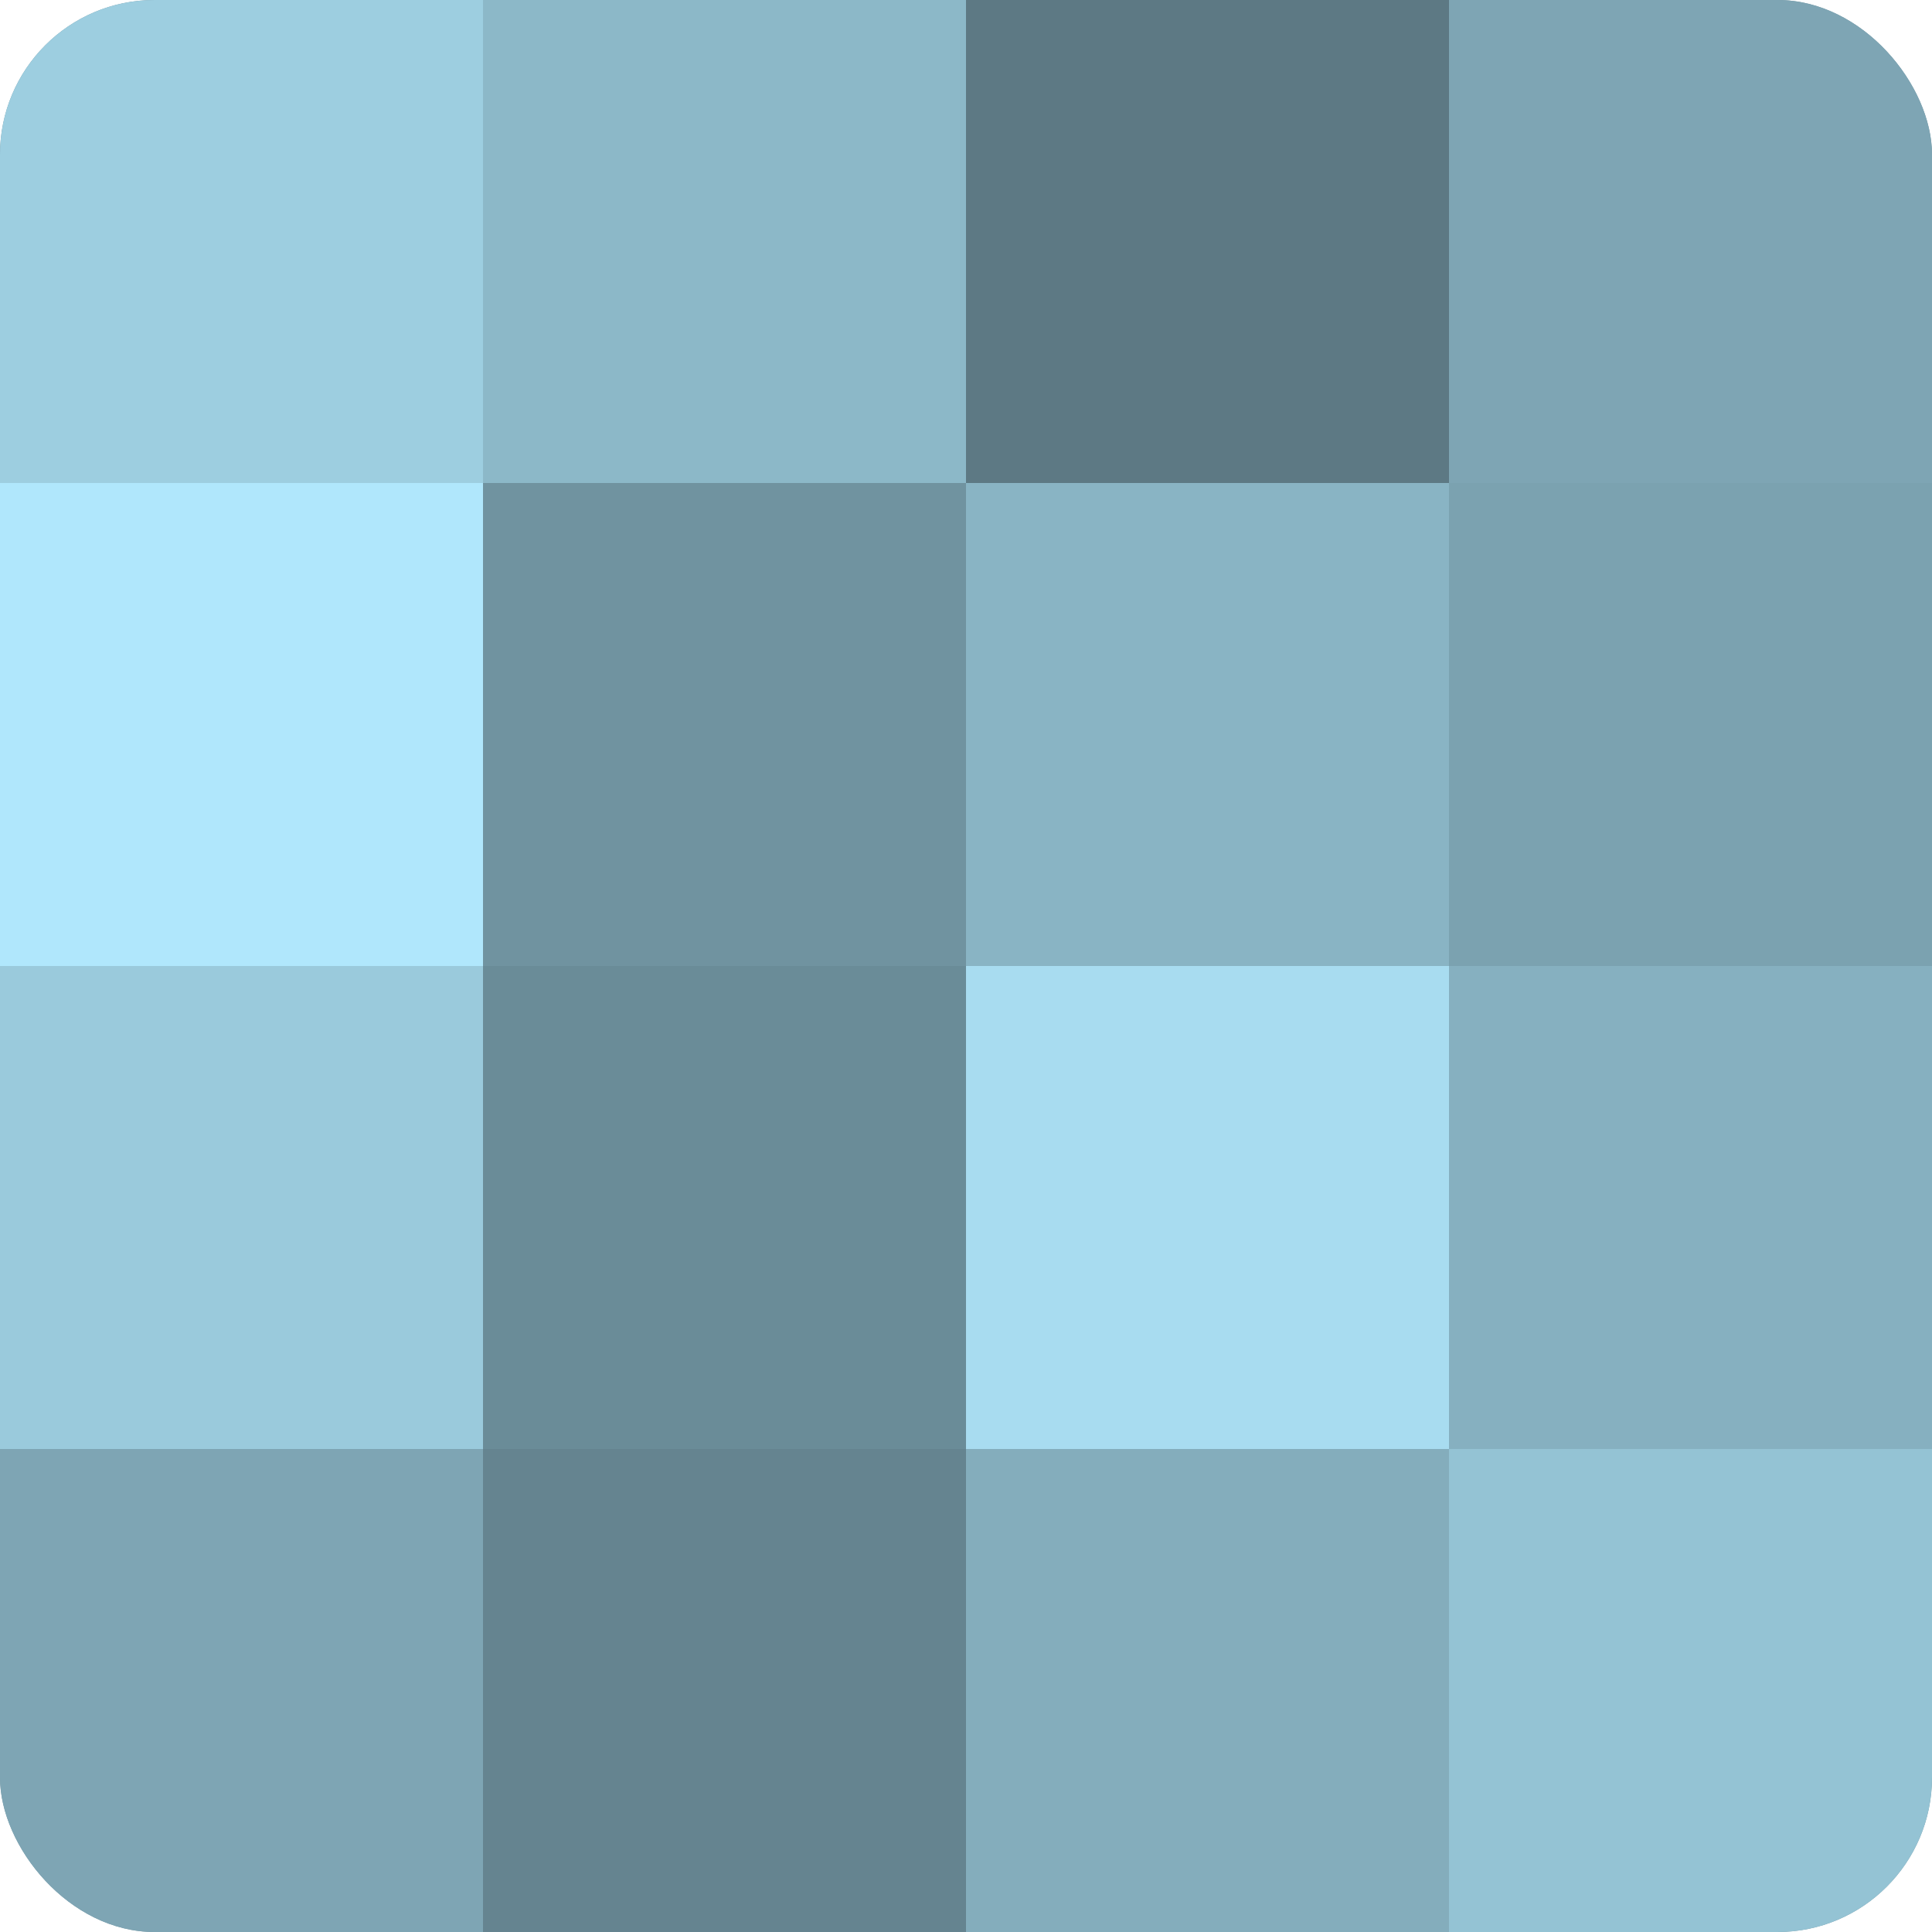 <?xml version="1.0" encoding="UTF-8"?>
<svg xmlns="http://www.w3.org/2000/svg" width="60" height="60" viewBox="0 0 100 100" preserveAspectRatio="xMidYMid meet"><defs><clipPath id="c" width="100" height="100"><rect width="100" height="100" rx="8" ry="8"/></clipPath></defs><g clip-path="url(#c)"><rect width="100" height="100" fill="#7093a0"/><rect width="25" height="25" fill="#9dcee0"/><rect y="25" width="25" height="25" fill="#b0e7fc"/><rect y="50" width="25" height="25" fill="#9acadc"/><rect y="75" width="25" height="25" fill="#7ea5b4"/><rect x="25" width="25" height="25" fill="#8cb8c8"/><rect x="25" y="25" width="25" height="25" fill="#7093a0"/><rect x="25" y="50" width="25" height="25" fill="#6a8c98"/><rect x="25" y="75" width="25" height="25" fill="#658490"/><rect x="50" width="25" height="25" fill="#5d7984"/><rect x="50" y="25" width="25" height="25" fill="#89b4c4"/><rect x="50" y="50" width="25" height="25" fill="#a8dcf0"/><rect x="50" y="75" width="25" height="25" fill="#84adbc"/><rect x="75" width="25" height="25" fill="#7ea5b4"/><rect x="75" y="25" width="25" height="25" fill="#7ba2b0"/><rect x="75" y="50" width="25" height="25" fill="#86b0c0"/><rect x="75" y="75" width="25" height="25" fill="#94c3d4"/></g></svg>
